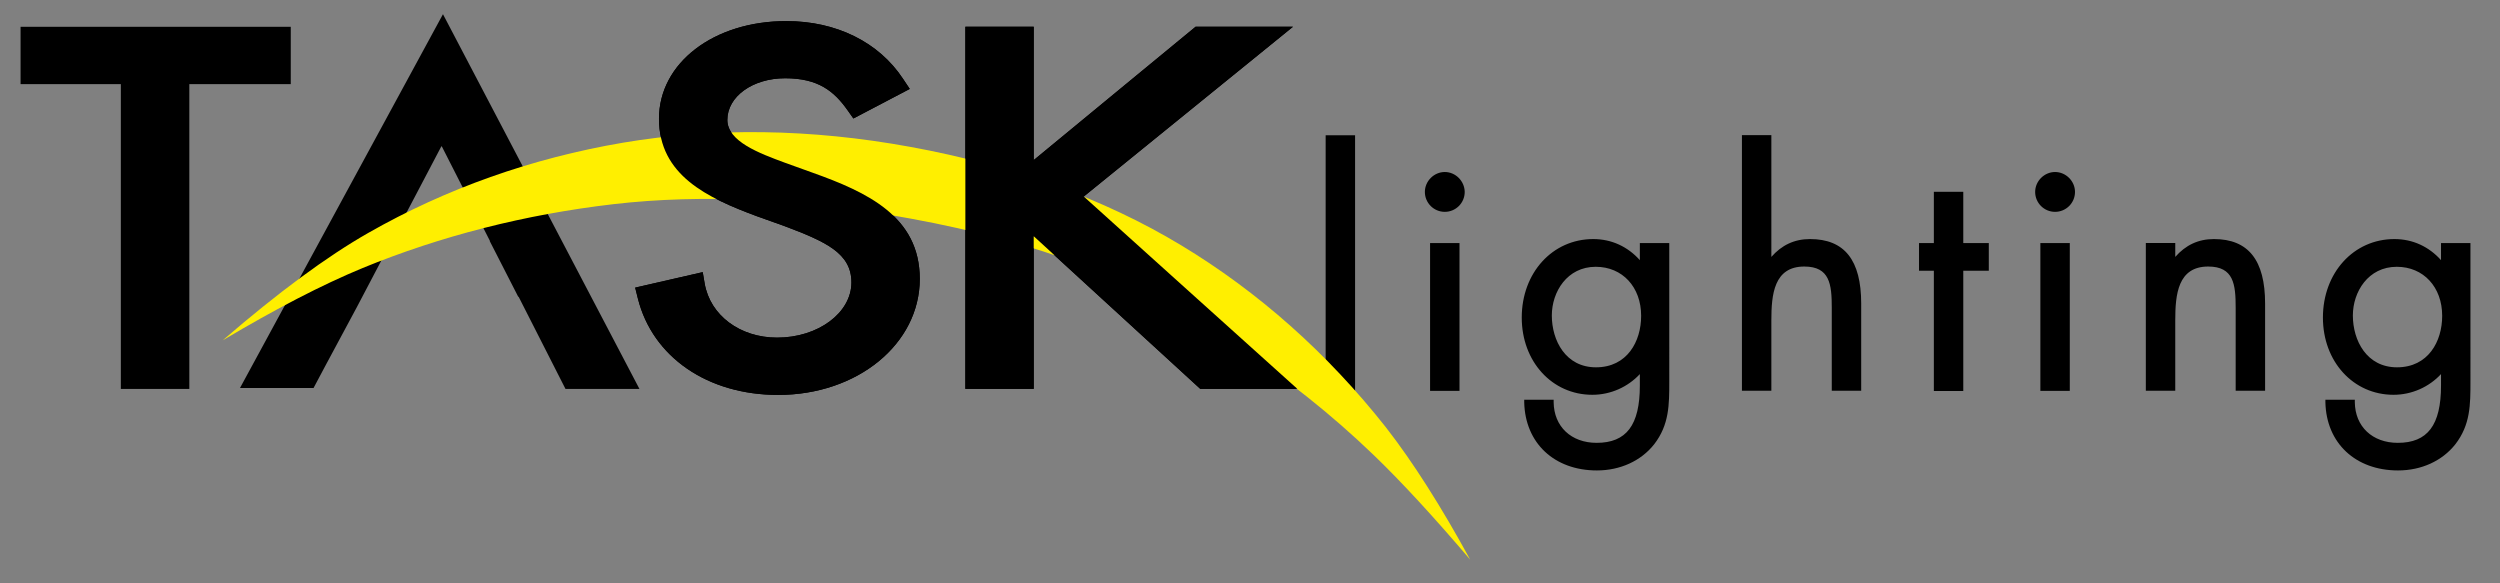 <?xml version="1.0" encoding="utf-8"?>
<!-- Generator: Adobe Illustrator 24.2.1, SVG Export Plug-In . SVG Version: 6.00 Build 0)  -->
<svg version="1.1" id="Layer_1" xmlns="http://www.w3.org/2000/svg" xmlns:xlink="http://www.w3.org/1999/xlink" x="0px" y="0px"
	 viewBox="0 0 1920 448.1" style="enable-background:new 0 0 1920 448.1;" xml:space="preserve">
<rect x="0" y="0" width="1920" height="448.1" fill="#808080" stroke="none"/>
<style type="text/css">
	.st0{fill:#FFEF00;}
</style>
<path d="M1840.9,282.1c-23.3,0-33.9-20.6-33.9-39.8c0-18.2,11.8-37.4,33.7-37.4c20.5,0,34.9,15.5,34.9,37.7
	C1875.6,262.2,1864.9,282.1,1840.9,282.1 M1874.7,186.7v13.1c-9.2-10.3-21.6-16.2-35.8-16.2c-31.3,0-54.9,25.9-54.9,60.3
	c0,33.8,23.3,59.3,54.2,59.3c14.1,0,27.3-6,36.5-15.9v8.8c0,30.4-10.3,44-33.2,44c-19.5,0-32.8-12.5-33-31.2l0-1.9h-22.6l0,2
	c0.7,31.3,23.1,52.3,55.8,52.3c17.9,0,33.9-7.3,44-20.1c11.6-15,11.6-30.4,11.6-48.3V186.7H1874.7z M1700.3,183.6
	c-12.1,0-21.8,4.7-29.7,13.7v-10.7H1648v113.5h22.6v-54c0-20,2-41.4,25.3-41.4c19.6,0,21.1,13.7,21.1,31.6v63.8h22.6v-67
	C1739.6,199.8,1726.7,183.6,1700.3,183.6 M1567,300.2h22.6V186.7H1567V300.2z M1578.3,132.1c-8.3,0-15.3,7-15.3,15.3
	c0,8.4,6.8,15.3,15.3,15.3c8.4,0,15.3-6.8,15.3-15.3C1593.6,139.1,1586.6,132.1,1578.3,132.1 M1507.8,147.3h-22.6v39.4h-11.4v21.2
	h11.4v92.4h22.6v-92.4h19.6v-21.2h-19.6V147.3z M1390.1,183.6c-12.1,0-21.8,4.7-29.7,13.7v-93.5h-22.6v196.3h22.6v-54
	c0-20,2-41.4,25.3-41.4c19.6,0,21.1,13.7,21.1,31.6v63.8h22.6v-67C1429.4,199.8,1416.6,183.6,1390.1,183.6 M1225.7,282.1
	c-23.3,0-33.9-20.6-33.9-39.8c0-18.2,11.8-37.4,33.7-37.4c20.5,0,34.9,15.5,34.9,37.7C1260.4,262.2,1249.7,282.1,1225.7,282.1
	 M1259.4,199.8c-9.2-10.3-21.6-16.2-35.8-16.2c-31.3,0-54.9,25.9-54.9,60.3c0,33.8,23.3,59.3,54.2,59.3c14.1,0,27.3-6,36.5-15.9v8.8
	c0,30.4-10.3,44-33.2,44c-19.5,0-32.8-12.5-33-31.2l0-1.9h-22.6l0,2c0.7,31.3,23.1,52.3,55.8,52.3c17.9,0,33.9-7.3,44-20.1
	c11.6-15,11.6-30.4,11.6-48.3V186.7h-22.6V199.8z M1098.3,300.2h22.6V186.7h-22.6V300.2z M1109.6,132.1c-8.3,0-15.3,7-15.3,15.3
	c0,8.4,6.8,15.3,15.3,15.3c8.4,0,15.3-6.8,15.3-15.3C1124.8,139.1,1117.9,132.1,1109.6,132.1 M1018.1,300.2h22.6V103.9h-22.6V300.2z
	"/>
<path d="M832.3,151c13.9-11.3,160.7-130.4,160.7-130.4h-74.8c0,0-101.9,83.9-124.3,102.4V20.6h-52.5v278.1h52.5v-117
	c0,0,0,0,0.1-0.1c10,9.1,127.8,117.1,127.8,117.1h74.5C996.3,298.7,845.7,163,832.3,151 M624,132.6l-21.1-7.6
	c-19.8-7.3-44.3-16.4-44.3-32.9c0-18,19.5-32,44.4-32c25.4,0,37.6,9.9,48.1,24.8l4.3,6.1l43.3-22.7l-5.2-7.8
	c-18.6-28.2-51.3-44.3-89.6-44.3c-55.8,0-97.8,32.2-97.8,75c0,43.3,37,60.7,75,74.8c0.1,0,19.6,7,19.6,7c-0.1-0.1,1.4,0.5,1.4,0.5
	c32.2,12.1,51.8,21,51.8,43.4c0,23.4-25.6,42.4-57.1,42.4c-28.4,0-51.3-17-55.6-41.5l-1.5-8.8l-51.9,11.9l2.1,8.4
	c11.3,44.9,53.5,74,107.7,74c61,0,108.8-39.2,108.8-89.2C706.3,166.1,665.7,147.5,624,132.6 M184.3,298h56.5
	c0,0,13.7-25.9,33.1-61.8l65-123.7l0.1,0.1c0.1-0.1,0.1-0.3,0.2-0.4c9.3,18.2,29.1,57.1,37.1,72.9h-0.2l21.9,42.8h0.3
	c4.1,8.1,36,70.8,36,70.8h56.8L340.2,10.9L184.3,298z M145.4,298.7V64.6h77.9v-44H15.8v44h77v234.1H145.4z"/>
<path class="st0" d="M282.8,178.9c-31.8,18.1-69.4,45.9-111.8,82.5c40.9-24.3,76.2-42.6,107.6-55.6c60-24.6,124.7-41.1,192.5-49
	c68.2-7.9,145.1-4.2,228.4,11.1c49.1,9,93.3,21,131.7,35.8c38.7,15,78,35.4,116.9,60.8c38.5,25.2,74.4,53.7,106.8,84.9
	c21.6,20.8,45.9,47.2,74.2,80.4c-22.1-40.5-43.9-74.9-64.8-101.7c-44.9-56.9-97.8-103.9-157.3-139.8
	c-59.4-35.8-129.4-61.2-207.9-75.5c-76.4-14-150.7-15-220.7-3.2C408.4,121.5,342.6,144.8,282.8,178.9"/>
<path d="M624,132.6l-21.1-7.6c-19.8-7.3-44.3-16.4-44.3-32.9c0-18,19.5-32,44.4-32c25.4,0,37.6,9.9,48.1,24.8l4.3,6.1l43.3-22.7
	l-5.2-7.8c-18.6-28.2-51.3-44.3-89.6-44.3c-55.8,0-97.8,32.2-97.8,75c0,43.3,37,60.7,75,74.8c0.1,0,19.6,7,19.6,7
	c-0.1-0.1,1.4,0.5,1.4,0.5c32.2,12.1,51.8,21,51.8,43.4c0,23.4-25.6,42.4-57.1,42.4c-28.4,0-51.3-17-55.6-41.5l-1.5-8.8l-51.9,11.9
	l2.1,8.4c11.3,44.9,53.5,74,107.7,74c61,0,108.8-39.2,108.8-89.2C706.3,166.1,665.7,147.5,624,132.6"/>
<path d="M832.3,150.9c13.9-11.3,160.7-130.4,160.7-130.4h-74.8c0,0-102,83.9-124.3,102.4V20.5h-52.5v278.1h52.5v-117
	c0,0,0,0,0.1-0.1c10,9.1,127.8,117.1,127.8,117.1h74.5C996.3,298.7,845.7,163,832.3,150.9"/>
</svg>
